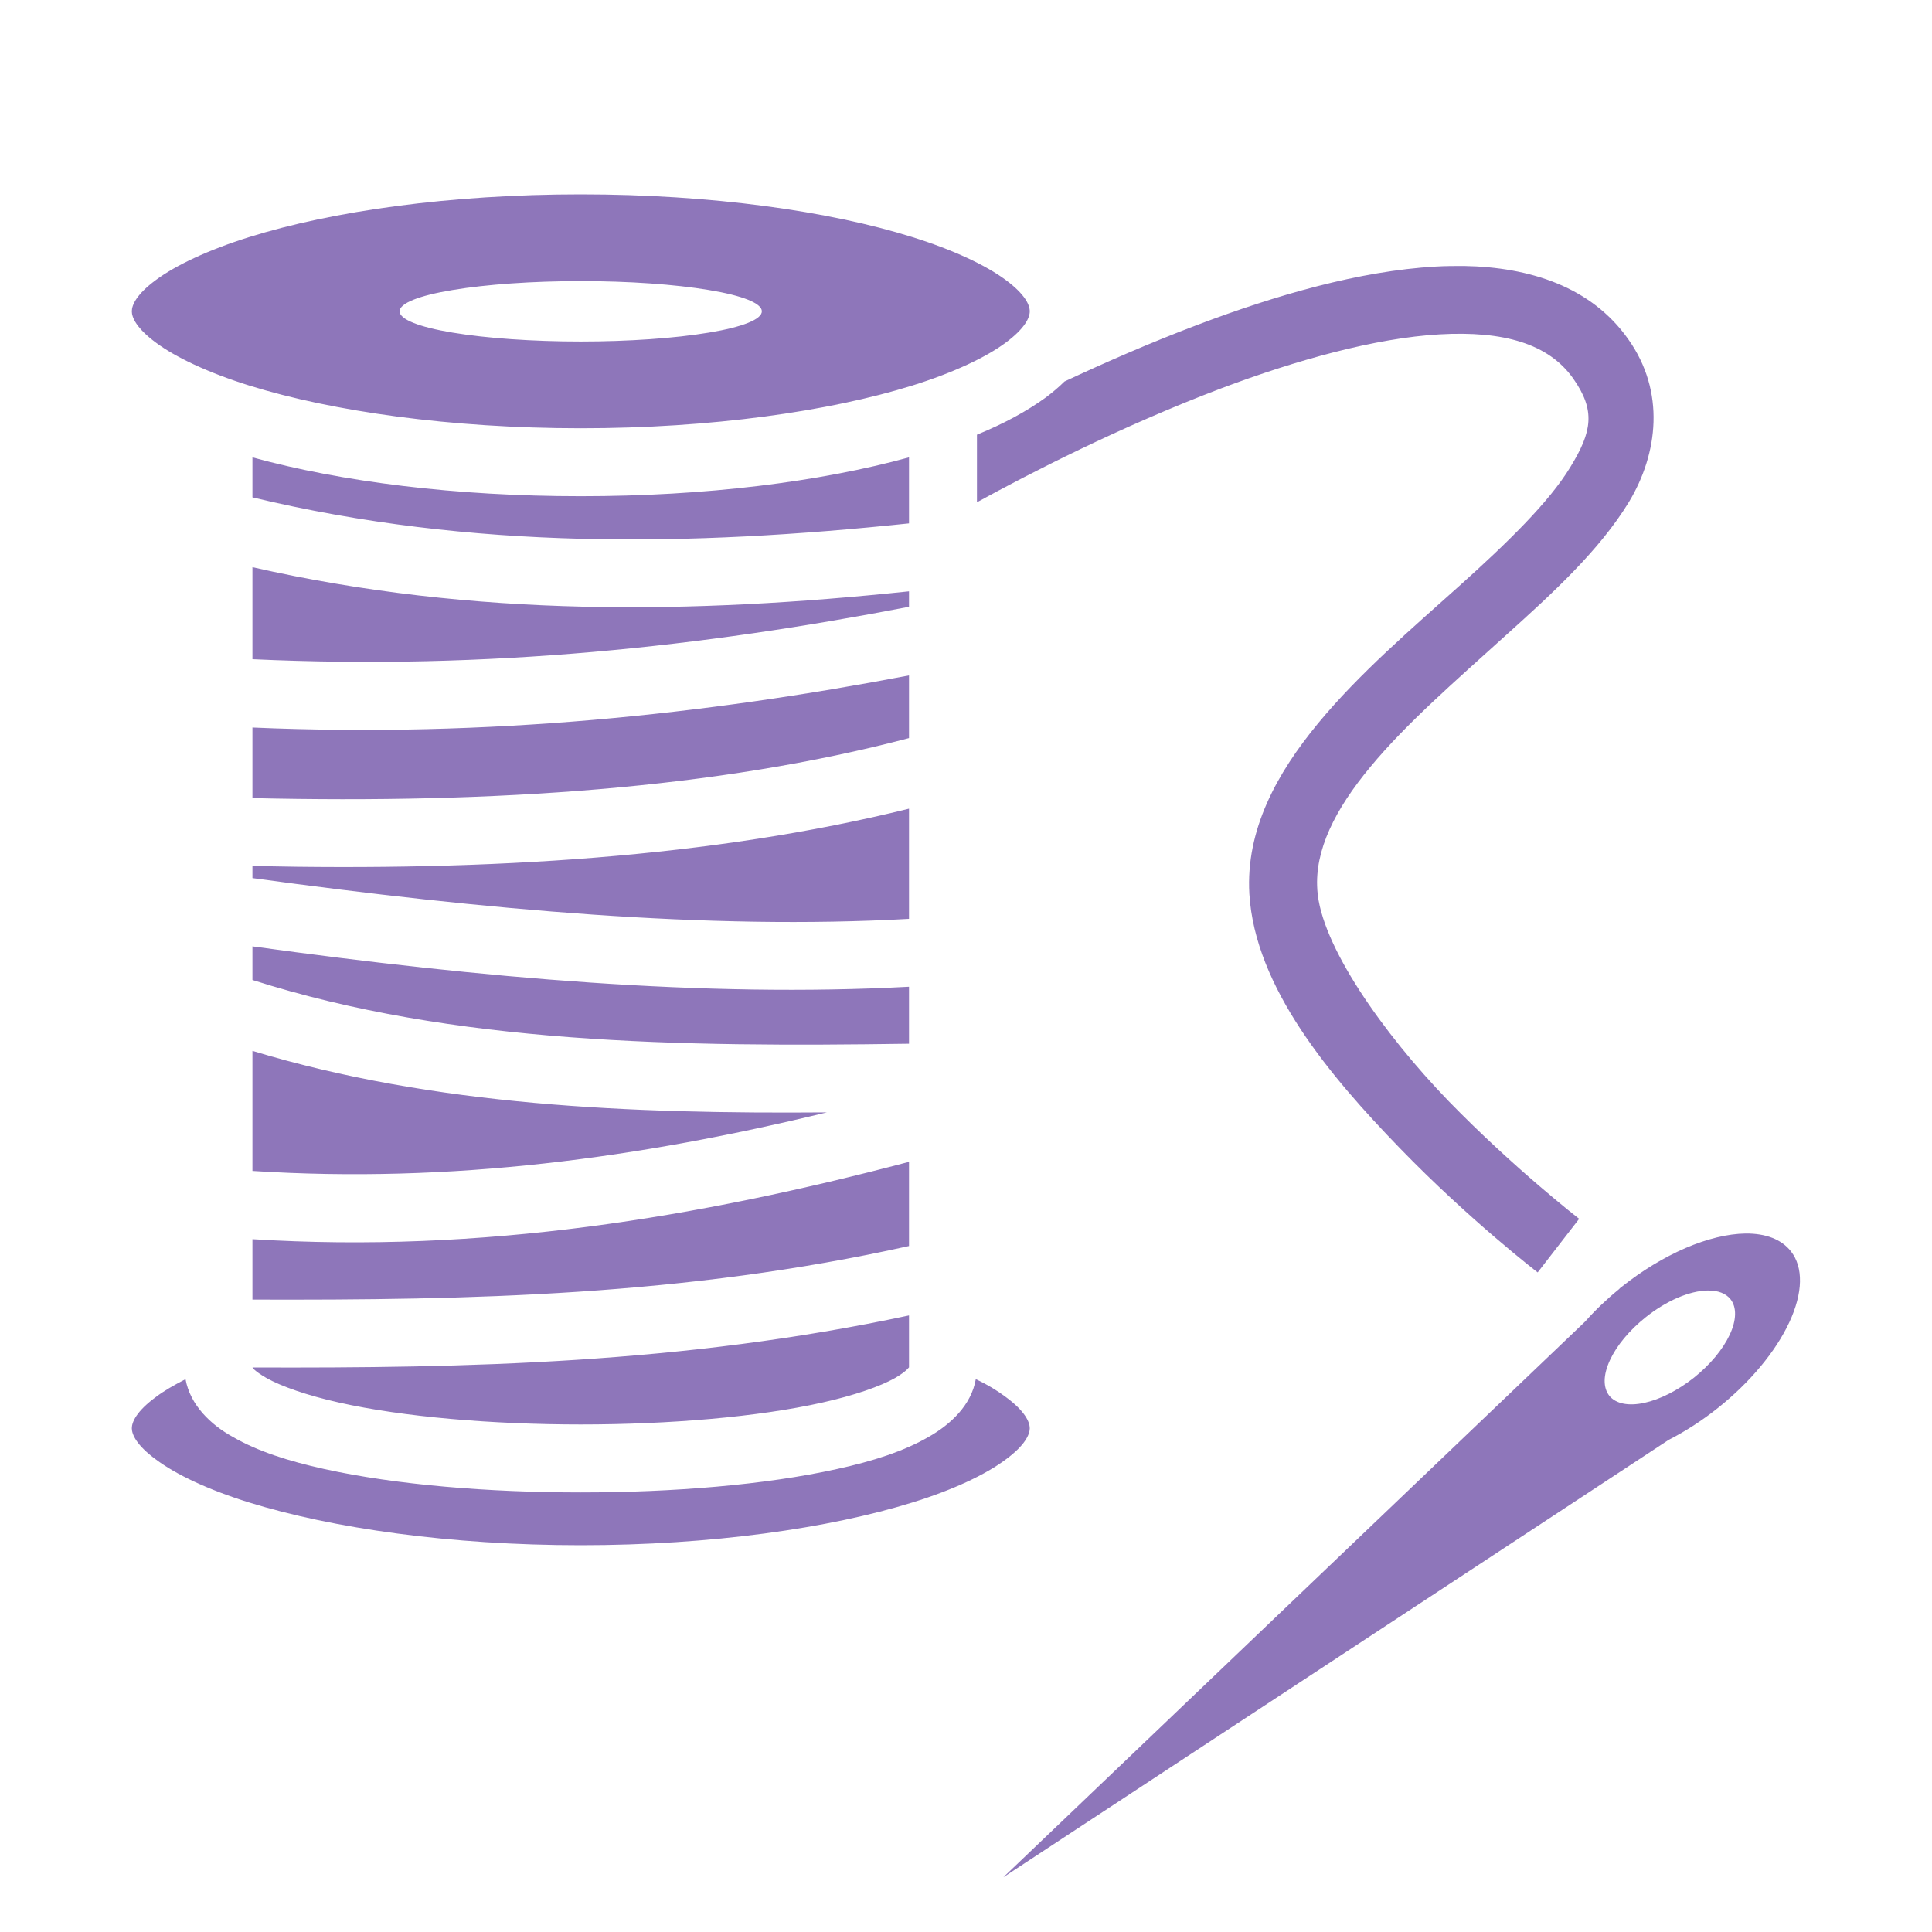 <?xml version="1.0" encoding="UTF-8"?> <svg xmlns="http://www.w3.org/2000/svg" width="30" height="30" viewBox="0 0 30 30" fill="none"><path d="M9.018 3.018C6.99 3.018 5.158 3.278 3.874 3.68C3.231 3.881 2.728 4.12 2.423 4.346C2.117 4.571 2.047 4.738 2.047 4.834C2.047 4.929 2.117 5.096 2.423 5.322C2.728 5.548 3.231 5.787 3.874 5.988C5.158 6.387 6.99 6.65 9.018 6.65C11.045 6.65 12.879 6.387 14.162 5.988C14.807 5.787 15.31 5.548 15.615 5.322C15.92 5.096 15.99 4.929 15.99 4.834C15.99 4.738 15.92 4.571 15.615 4.346C15.31 4.12 14.807 3.881 14.162 3.68C12.879 3.278 11.045 3.018 9.018 3.018ZM22.734 4.13C22.588 4.13 22.441 4.13 22.295 4.139C21.111 4.206 19.816 4.582 18.598 5.043C17.865 5.32 17.162 5.628 16.529 5.924C16.441 6.012 16.342 6.094 16.242 6.17C15.943 6.387 15.586 6.58 15.17 6.75V7.799C15.961 7.365 17.402 6.621 18.967 6.029C20.133 5.59 21.357 5.249 22.354 5.192C23.35 5.135 24.047 5.338 24.428 5.877C24.779 6.375 24.721 6.703 24.387 7.248C24.059 7.793 23.402 8.432 22.658 9.1C21.92 9.762 21.105 10.459 20.467 11.232C19.828 12.006 19.342 12.885 19.4 13.881C19.488 15.334 20.654 16.711 21.738 17.83C22.816 18.943 23.877 19.758 23.877 19.758L24.521 18.926C24.521 18.926 23.514 18.146 22.494 17.098C21.475 16.043 20.508 14.672 20.455 13.816V13.81C20.414 13.207 20.725 12.574 21.281 11.906C21.838 11.232 22.617 10.559 23.367 9.879C24.117 9.205 24.838 8.543 25.295 7.793C25.746 7.043 25.863 6.082 25.283 5.267C24.709 4.452 23.754 4.148 22.734 4.13ZM9.018 4.365C9.763 4.365 10.479 4.415 11.006 4.503C11.534 4.59 11.83 4.71 11.83 4.834C11.83 4.958 11.534 5.078 11.006 5.165C10.479 5.253 9.763 5.303 9.018 5.303C8.272 5.303 7.556 5.253 7.029 5.165C6.501 5.078 6.205 4.958 6.205 4.834C6.205 4.71 6.501 4.59 7.029 4.503C7.556 4.415 8.272 4.365 9.018 4.365ZM3.92 7.102V7.723C7.336 8.543 10.717 8.484 14.115 8.127V7.102C12.732 7.482 10.957 7.705 9.018 7.705C7.072 7.705 5.304 7.482 3.92 7.102ZM3.92 8.807V10.236C7.605 10.406 10.934 10.037 14.115 9.422V9.182C10.77 9.533 7.377 9.592 3.92 8.807ZM14.115 10.488C10.951 11.092 7.605 11.455 3.92 11.297V12.393C7.67 12.48 11.139 12.246 14.115 11.461V10.488ZM14.115 12.557C11.068 13.312 7.605 13.529 3.92 13.447V13.635C7.523 14.127 10.998 14.443 14.115 14.268V12.557ZM3.92 14.695V15.217C7.043 16.213 10.535 16.26 14.115 16.207V15.322C10.945 15.492 7.482 15.188 3.92 14.695ZM3.92 16.318V18.182C7.008 18.381 9.943 17.977 12.838 17.273C9.791 17.297 6.75 17.174 3.92 16.318ZM14.115 18.041C10.851 18.902 7.488 19.465 3.92 19.242V20.18C7.295 20.191 10.646 20.121 14.115 19.348V18.041ZM27.105 19.154C26.83 19.158 26.51 19.235 26.174 19.379C25.838 19.524 25.498 19.73 25.184 19.98C25.18 19.982 25.176 19.984 25.172 19.986L25.137 20.021C24.947 20.176 24.771 20.344 24.615 20.52L15.58 29.15L25.91 22.359C26.173 22.225 26.434 22.056 26.678 21.861C27.175 21.465 27.573 20.987 27.785 20.531C27.997 20.075 28.005 19.679 27.809 19.43C27.666 19.247 27.422 19.151 27.105 19.154ZM26.514 20.039C26.516 20.039 26.518 20.039 26.52 20.039C26.677 20.037 26.799 20.084 26.871 20.174C26.92 20.236 26.944 20.316 26.942 20.411C26.94 20.506 26.912 20.613 26.859 20.726C26.806 20.839 26.73 20.956 26.634 21.071C26.539 21.185 26.426 21.294 26.303 21.393C26.054 21.59 25.777 21.731 25.531 21.784C25.285 21.837 25.09 21.797 24.99 21.674C24.941 21.612 24.916 21.532 24.917 21.438C24.918 21.343 24.946 21.236 24.998 21.123C25.05 21.01 25.126 20.892 25.221 20.778C25.317 20.663 25.429 20.554 25.553 20.455C25.709 20.33 25.88 20.226 26.047 20.153C26.215 20.081 26.376 20.041 26.514 20.039ZM14.115 20.426C10.605 21.176 7.242 21.246 3.92 21.234C3.92 21.234 3.945 21.287 4.138 21.398C4.367 21.527 4.768 21.668 5.265 21.779C6.258 22.002 7.641 22.119 9.018 22.119C10.395 22.119 11.777 22.002 12.768 21.779C13.266 21.668 13.67 21.527 13.898 21.398C14.098 21.281 14.115 21.223 14.115 21.234V20.426ZM2.881 21.416C2.699 21.51 2.545 21.598 2.423 21.691C2.117 21.914 2.047 22.084 2.047 22.178C2.047 22.271 2.117 22.441 2.423 22.664C2.728 22.893 3.231 23.133 3.874 23.332C5.158 23.73 6.99 23.994 9.018 23.994C11.045 23.994 12.879 23.73 14.162 23.332C14.807 23.133 15.31 22.893 15.615 22.664C15.92 22.441 15.99 22.271 15.99 22.178C15.99 22.084 15.92 21.914 15.615 21.691C15.492 21.598 15.34 21.504 15.152 21.416C15.082 21.82 14.76 22.119 14.42 22.312C14.033 22.535 13.559 22.688 12.996 22.811C11.883 23.057 10.453 23.174 9.018 23.174C7.582 23.174 6.152 23.057 5.036 22.811C4.479 22.688 4 22.535 3.615 22.312C3.275 22.125 2.954 21.82 2.881 21.416Z" fill="#8E76BA"></path></svg> 